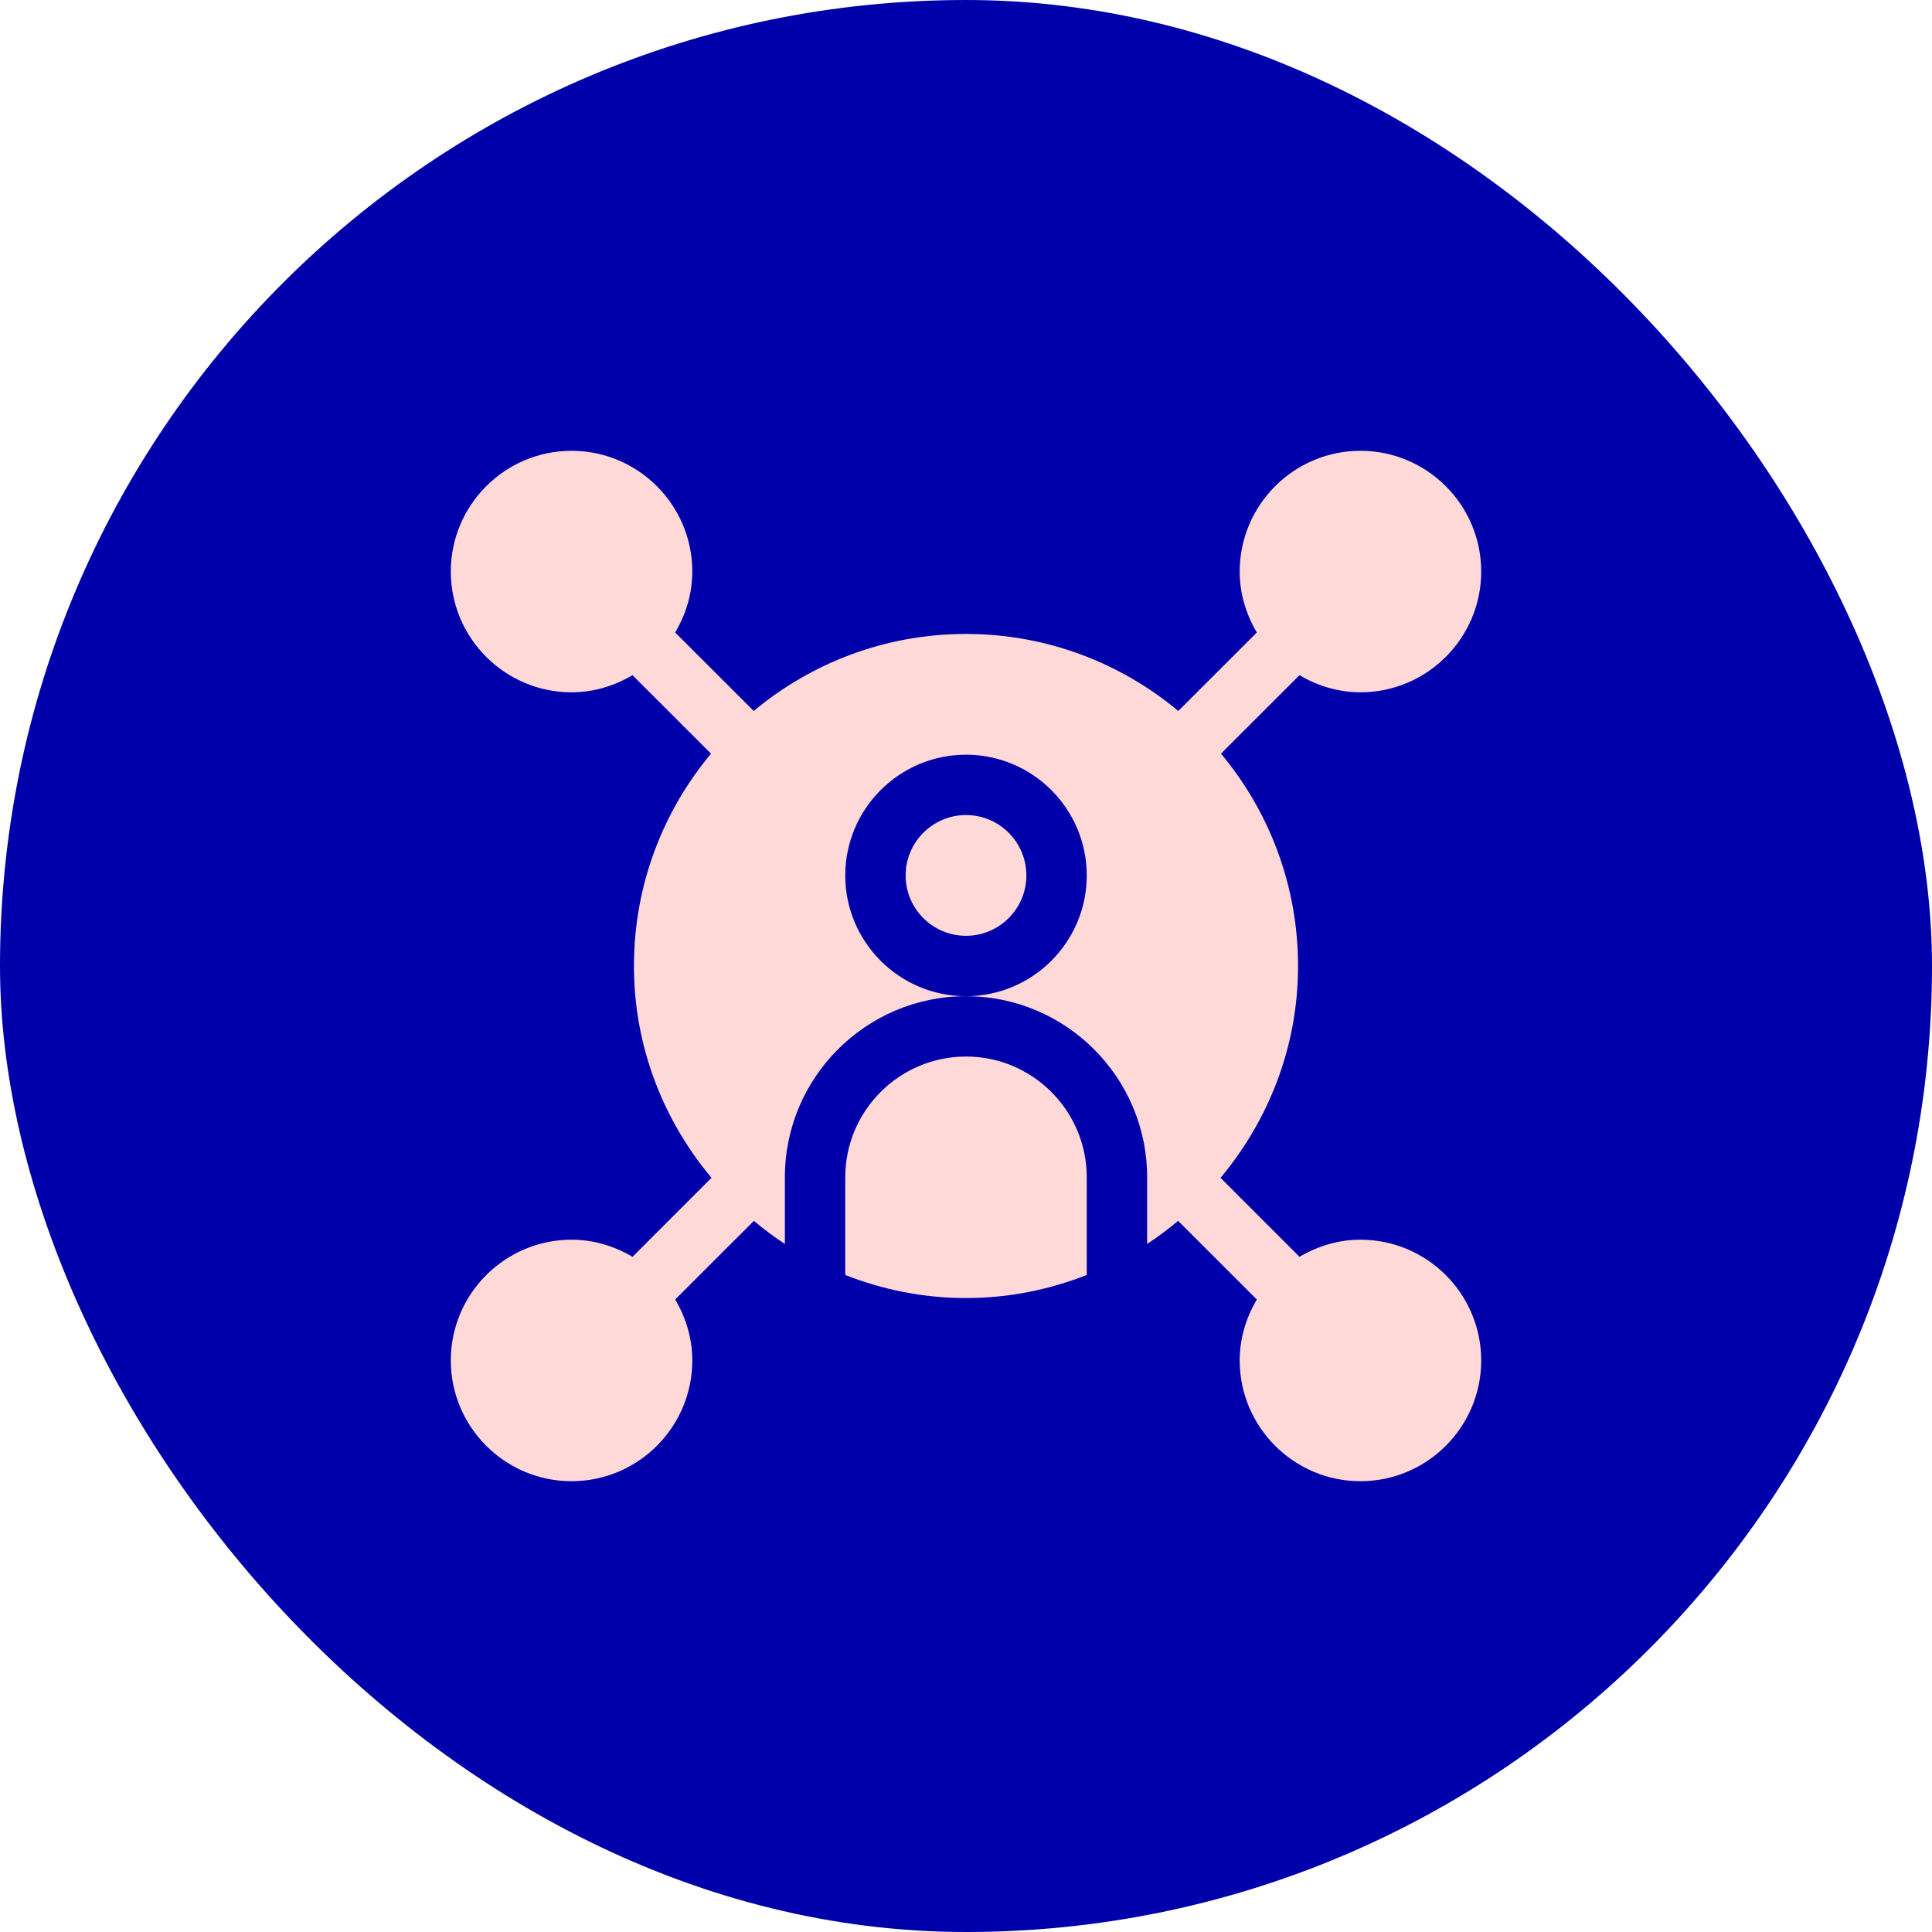 <svg width="60" height="60" viewBox="0 0 60 60" fill="none" xmlns="http://www.w3.org/2000/svg">
<rect width="60" height="60" rx="30" fill="#0000AA"/>
<g clip-path="url(#clip0_12386_7018)">
<path d="M30 25.312C28.965 25.312 28.125 26.154 28.125 27.188C28.125 28.221 28.965 29.062 30 29.062C31.035 29.062 31.875 28.221 31.875 27.188C31.875 26.154 31.035 25.312 30 25.312Z" fill="#FFD9D7"/>
<path d="M30 32.812C27.933 32.812 26.25 34.494 26.25 36.562V39.596C27.414 40.053 28.676 40.312 30 40.312C31.324 40.312 32.586 40.053 33.75 39.596V36.562C33.75 34.494 32.067 32.812 30 32.812Z" fill="#FFD9D7"/>
<path d="M42.25 38.5C41.557 38.5 40.915 38.702 40.357 39.032L37.904 36.579C39.398 34.792 40.312 32.506 40.312 30C40.312 27.493 39.412 25.195 37.919 23.405L40.357 20.968C40.915 21.298 41.557 21.5 42.25 21.5C44.317 21.5 46 19.818 46 17.75C46 15.682 44.317 14 42.25 14C40.183 14 38.5 15.682 38.5 17.75C38.5 18.443 38.702 19.085 39.032 19.643L36.593 22.08C34.804 20.588 32.506 19.688 30 19.688C27.494 19.688 25.196 20.588 23.407 22.08L20.968 19.643C21.298 19.085 21.5 18.443 21.5 17.75C21.5 15.682 19.817 14 17.75 14C15.683 14 14 15.682 14 17.75C14 19.818 15.683 21.5 17.75 21.5C18.443 21.5 19.085 21.298 19.643 20.968L22.081 23.405C20.588 25.195 19.688 27.493 19.688 30C19.688 32.506 20.602 34.792 22.096 36.579L19.643 39.032C19.085 38.702 18.443 38.5 17.75 38.5C15.683 38.5 14 40.182 14 42.25C14 44.318 15.683 46 17.75 46C19.817 46 21.5 44.318 21.5 42.25C21.5 41.557 21.298 40.915 20.968 40.357L23.412 37.915C23.719 38.171 24.039 38.412 24.375 38.632V36.562C24.375 33.461 26.898 30.938 30 30.938C27.933 30.938 26.25 29.256 26.25 27.188C26.25 25.119 27.933 23.438 30 23.438C32.067 23.438 33.75 25.119 33.75 27.188C33.75 29.256 32.067 30.938 30 30.938C33.102 30.938 35.625 33.461 35.625 36.562V38.632C35.961 38.412 36.281 38.171 36.588 37.915L39.032 40.357C38.702 40.915 38.5 41.557 38.5 42.25C38.5 44.318 40.183 46 42.25 46C44.317 46 46 44.318 46 42.25C46 40.182 44.317 38.5 42.25 38.5Z" fill="#FFD9D7"/>
</g>
<defs>
<clipPath id="clip0_12386_7018">
<rect width="32" height="32" fill="white" transform="translate(14 14)"/>
</clipPath>
</defs>
</svg>
